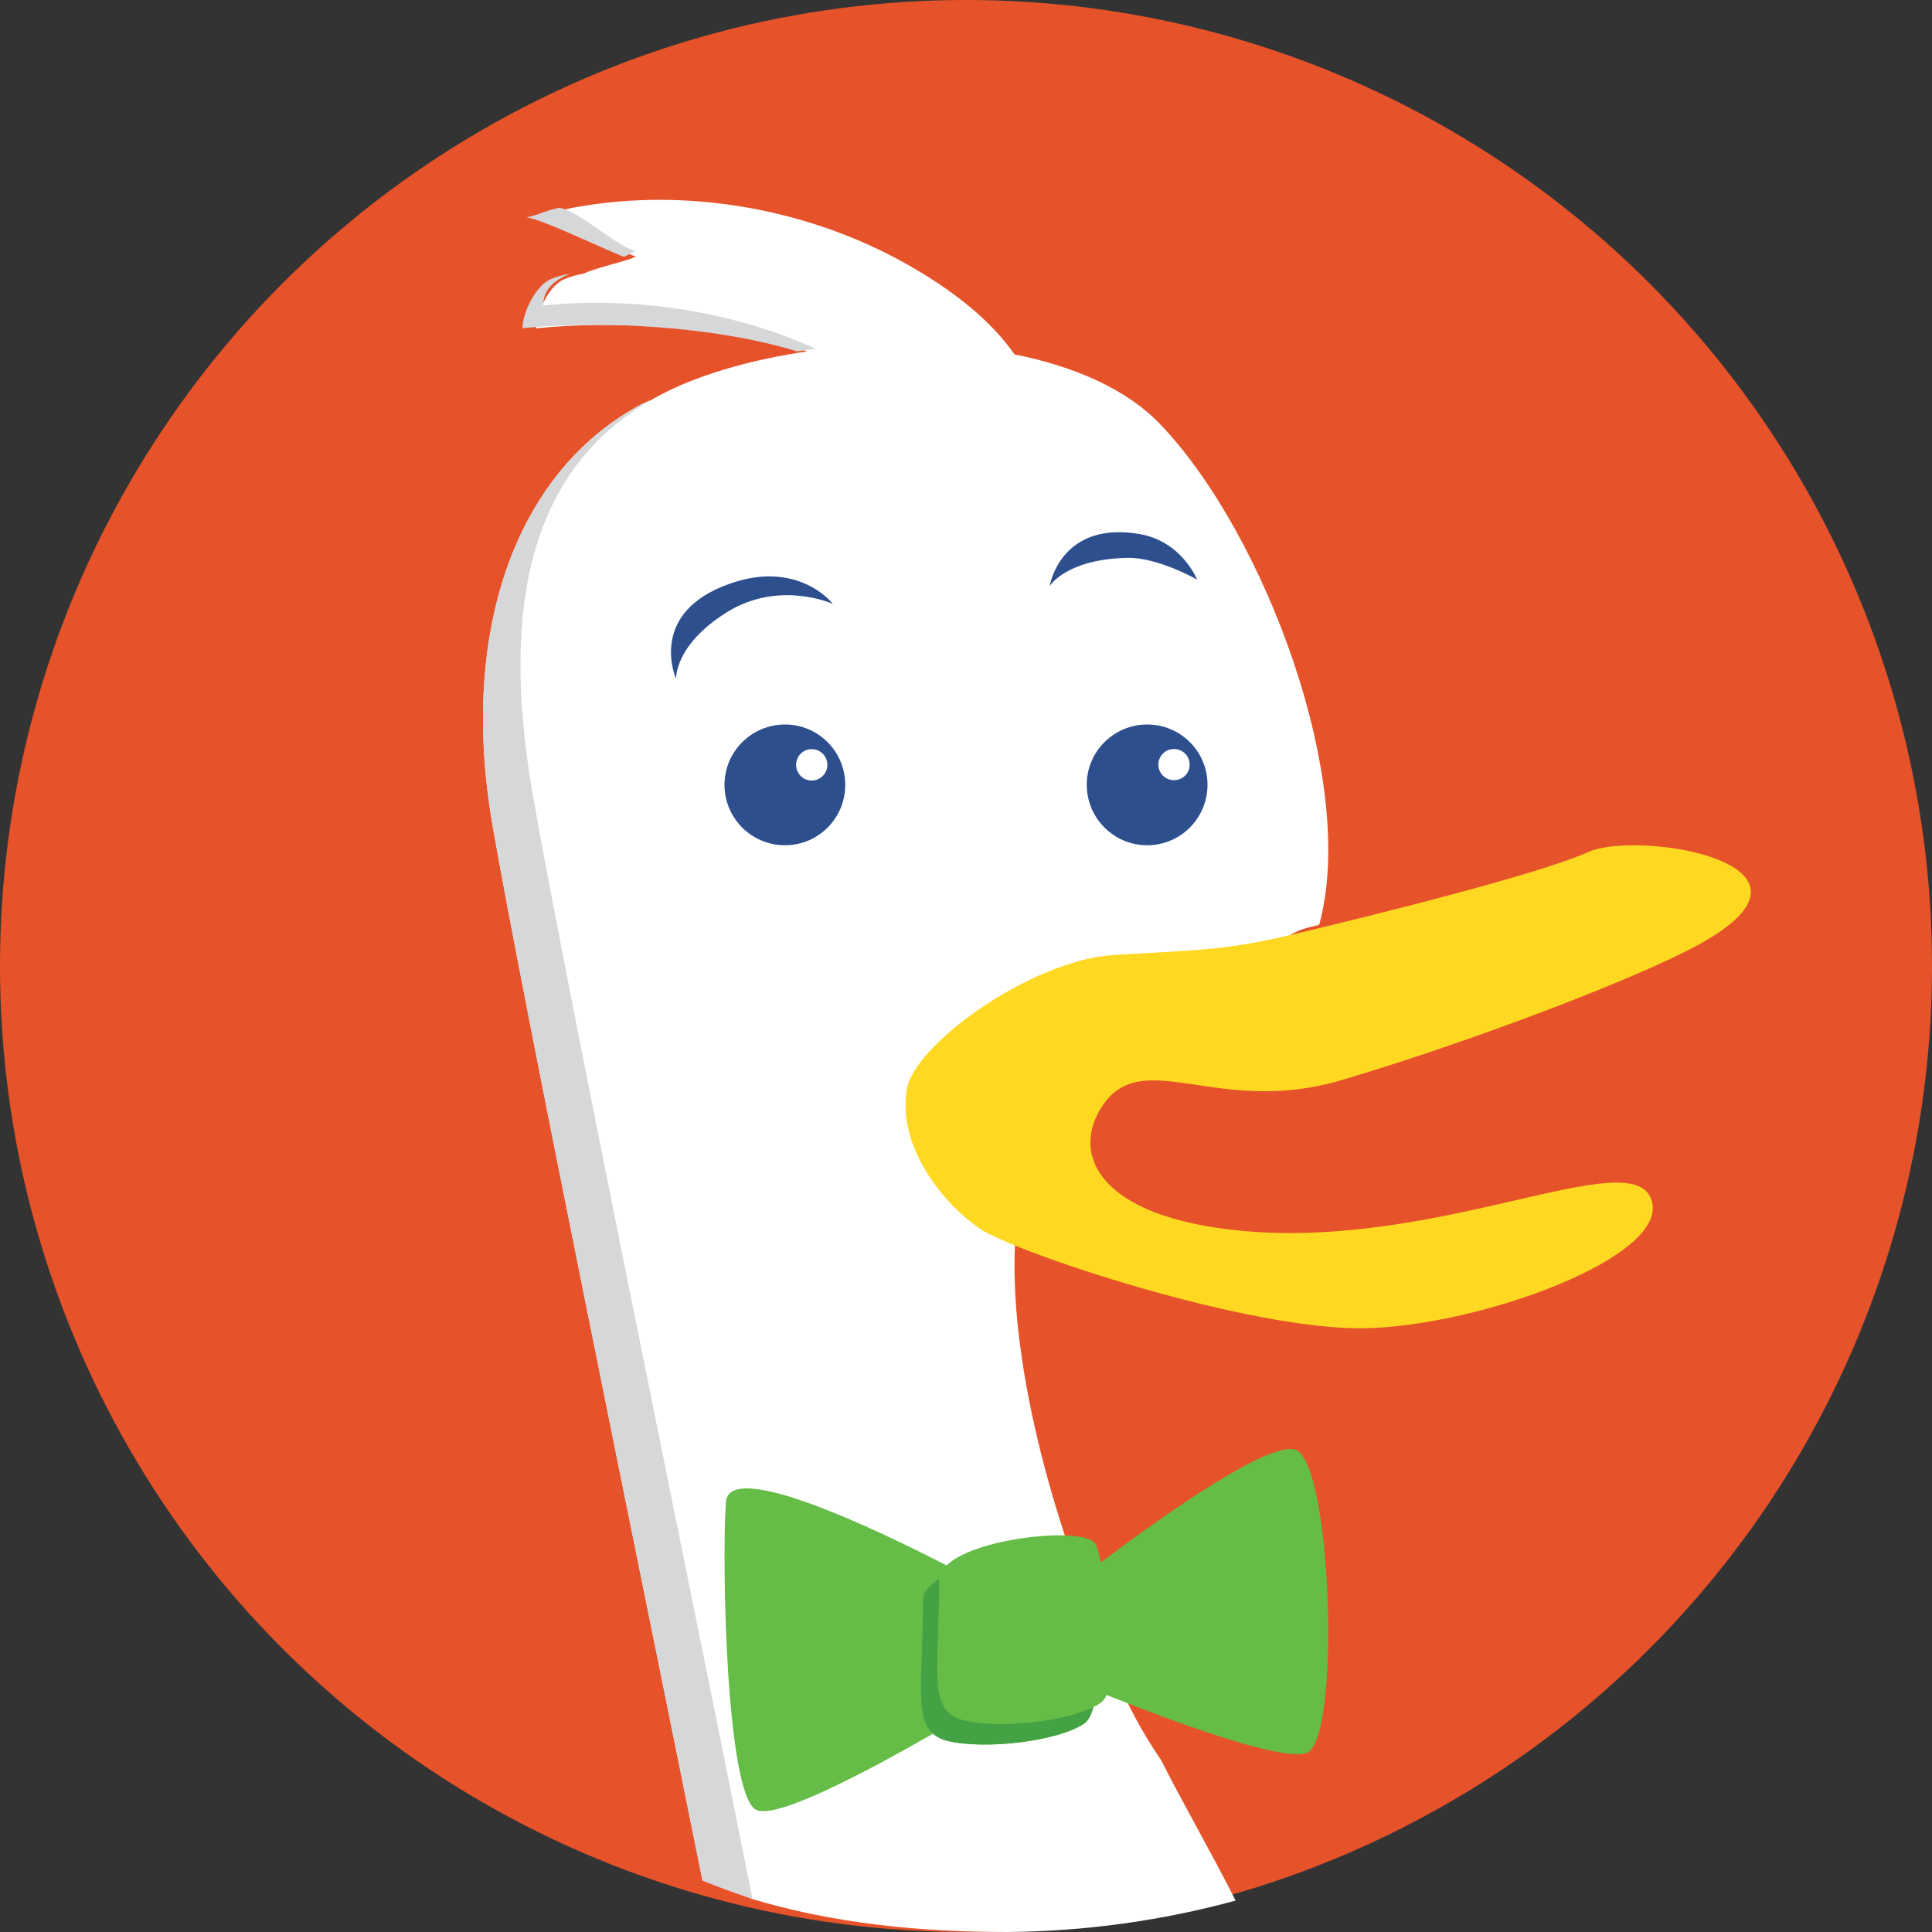 <svg xmlns="http://www.w3.org/2000/svg" width="16" height="16" version="1.1">
 <rect width="100%" height="100%" fill="#333333" stroke="none"/>
 <circle style="fill:#e6532b" cx="8" cy="8" r="8"/>
 <path style="fill:#ffffff" d="m 5.478,1.655 c -0.234,-8.88e-4 -0.467,0.018 -0.697,0.059 -0.014,0.003 -0.029,0.004 -0.043,0.007 -0.109,0.021 -0.176,0.063 -0.267,0.079 0.111,0.01 0.531,0.214 0.795,0.327 -0.129,0.051 -0.303,0.082 -0.44,0.141 -0.057,0.01 -0.112,0.025 -0.161,0.048 -0.13,0.061 -0.227,0.293 -0.226,0.403 0.631,-0.066 1.564,-0.021 2.246,0.191 -0.483,0.071 -0.926,0.201 -1.247,0.377 -0.015,0.008 -0.029,0.017 -0.044,0.025 -0.038,0.015 -0.073,0.031 -0.104,0.048 C 4.261,3.924 3.806,5.243 4.077,6.822 c 0.244,1.421 1.269,6.407 1.741,8.751 0.131,0.053 0.264,0.102 0.398,0.147 1.368e-4,6.78e-4 6.222e-4,0.003 7.778e-4,0.003 0.694,0.21 1.413,0.277 2.135,0.277 0.635,-0.006 1.267,-0.093 1.881,-0.26 C 10.029,15.336 9.775,14.895 9.616,14.577 9.292,14.102 9.167,13.715 9.011,13.249 8.582,12.162 8.266,10.759 8.46,9.878 8.192,9.683 8.725,9.49 8.799,9.019 8.856,8.66 9.261,8.518 9.89,8.477 10.521,8.436 10.314,7.812 10.839,7.68 c 0.026,-0.007 0.055,-0.014 0.086,-0.021 C 11.249,6.475 10.472,4.414 9.607,3.512 9.325,3.218 8.891,3.033 8.402,2.935 8.214,2.666 7.911,2.41 7.481,2.172 6.883,1.841 6.179,1.658 5.478,1.655 Z"/>
 <path fill="#d5d7d8" d="M 4.499,2.53 C 4.498,2.395 4.593,2.32 4.719,2.267 4.661,2.277 4.606,2.291 4.556,2.314 4.424,2.376 4.326,2.608 4.327,2.718 4.966,2.652 5.91,2.698 6.601,2.91 6.652,2.902 6.703,2.895 6.755,2.889 6.066,2.574 5.247,2.453 4.499,2.53"/>
 <path fill="#d5d7d8" d="m 4.63,1.721 c 0.014,-0.003 0.029,-0.004 0.043,-0.007 -0.138,0.018 -0.21,0.068 -0.314,0.086 0.112,0.01 0.538,0.215 0.805,0.327 0.038,-0.015 0.071,-0.031 0.099,-0.05 C 5.125,2.055 4.781,1.735 4.63,1.721"/>
 <path style="fill:#d5d7d8" d="M 5.393,3.312 C 5.356,3.327 5.32,3.343 5.289,3.36 4.261,3.924 3.806,5.243 4.077,6.822 4.321,8.243 5.346,13.228 5.817,15.573 c 0.137,0.055 0.275,0.106 0.415,0.153 C 5.808,13.594 4.669,8.072 4.408,6.558 4.142,5.001 4.401,3.883 5.393,3.312 Z"/>
 <path style="fill:#ffd821" d="m 9.224,7.909 c -0.685,0.042 -1.652,0.741 -1.714,1.11 -0.08,0.485 0.306,0.95 0.597,1.151 7.412e-4,5.2e-4 0.002,0.001 0.002,0.002 0.291,0.2 2.231,0.846 3.194,0.828 0.964,-0.019 2.546,-0.601 2.372,-1.068 C 13.504,9.465 11.932,10.344 10.293,10.194 9.079,10.082 8.864,9.546 9.133,9.153 9.471,8.661 10.087,9.247 11.103,8.947 12.12,8.648 13.543,8.112 14.071,7.821 15.292,7.149 13.56,6.87 13.151,7.057 12.764,7.233 11.415,7.57 10.789,7.719 c -0.033,0.008 -0.064,0.015 -0.093,0.022 -0.572,0.135 -0.786,0.125 -1.472,0.168"/>
 <path style="fill:#65bc46" d="m 10.693,12 c -0.287,-0.011 -1.207,0.66 -1.575,0.939 -0.015,-0.065 -0.029,-0.116 -0.04,-0.145 C 9.049,12.719 8.825,12.7 8.571,12.726 8.288,12.754 7.969,12.838 7.839,12.964 7.25,12.661 6.038,12.082 6.012,12.439 c -0.036,0.473 3.98e-5,2.401 0.246,2.547 0.157,0.093 0.932,-0.32 1.47,-0.629 0.032,0.028 0.073,0.049 0.127,0.062 0.315,0.073 0.912,-1.17e-4 1.124,-0.145 0.035,-0.024 0.06,-0.073 0.076,-0.137 0.021,-0.011 0.041,-0.022 0.058,-0.033 0.021,-0.015 0.038,-0.037 0.052,-0.067 0.003,9.89e-4 0.005,0.002 0.007,0.003 0.482,0.193 1.443,0.556 1.652,0.476 0.281,-0.111 0.21,-2.438 -0.105,-2.513 -0.008,-0.002 -0.016,-0.003 -0.025,-0.003 z"/>
 <path fill="#43a244" d="m 7.989,14.249 c -0.316,-0.073 -0.211,-0.4 -0.211,-1.164 0,-0.003 6.882e-4,-0.005 8.411e-4,-0.007 -0.083,0.051 -0.135,0.11 -0.135,0.177 0,0.633 -0.072,0.966 0.083,1.103 0.032,0.028 0.073,0.049 0.127,0.061 0.315,0.073 0.912,0 1.124,-0.145 0.035,-0.024 0.06,-0.073 0.076,-0.137 -0.247,0.123 -0.776,0.18 -1.065,0.112"/>
 <path style="fill:#2d4f8e" d="m 6.385,4.774 c 0.344,0.005 0.512,0.227 0.512,0.227 0,0 -0.446,-0.202 -0.88,0.071 C 5.583,5.344 5.599,5.622 5.599,5.622 c 0,0 -0.23,-0.513 0.384,-0.765 0.154,-0.063 0.288,-0.085 0.402,-0.084 z"/>
 <path style="fill:#2d4f8e" d="m 9.213,4.409 c 0.065,-0.004 0.138,-10e-4 0.22,0.013 0.355,0.059 0.481,0.378 0.481,0.378 0,0 -0.321,-0.183 -0.57,-0.18 C 8.832,4.627 8.693,4.853 8.693,4.853 c 0,0 0.066,-0.413 0.52,-0.444 z"/>
 <path style="fill:#2d4f8e" d="m 6.501,6 c 0.276,0 0.499,0.224 0.499,0.5 0,0.276 -0.223,0.5 -0.499,0.5 -0.277,1.246e-4 -0.501,-0.224 -0.501,-0.5 0,-0.276 0.224,-0.5 0.501,-0.5 z"/>
 <path style="fill:#ffffff" d="m 6.722,6.204 c -0.071,0 -0.129,0.058 -0.129,0.13 0,0.072 0.058,0.13 0.129,0.13 0.072,0 0.13,-0.058 0.13,-0.13 0,-0.072 -0.058,-0.13 -0.13,-0.13"/>
 <path style="fill:#2d4f8e" d="M 9.5,6 C 9.777,6 10,6.223 10,6.499 10,6.776 9.777,7 9.5,7 9.225,7 9,6.776 9,6.499 9,6.223 9.225,6 9.5,6 Z"/>
 <path style="fill:#ffffff" d="m 9.722,6.203 c -0.071,0 -0.129,0.058 -0.129,0.129 0,0.072 0.058,0.129 0.129,0.129 0.074,0 0.13,-0.057 0.13,-0.129 0,-0.071 -0.056,-0.129 -0.13,-0.129"/>
</svg>
